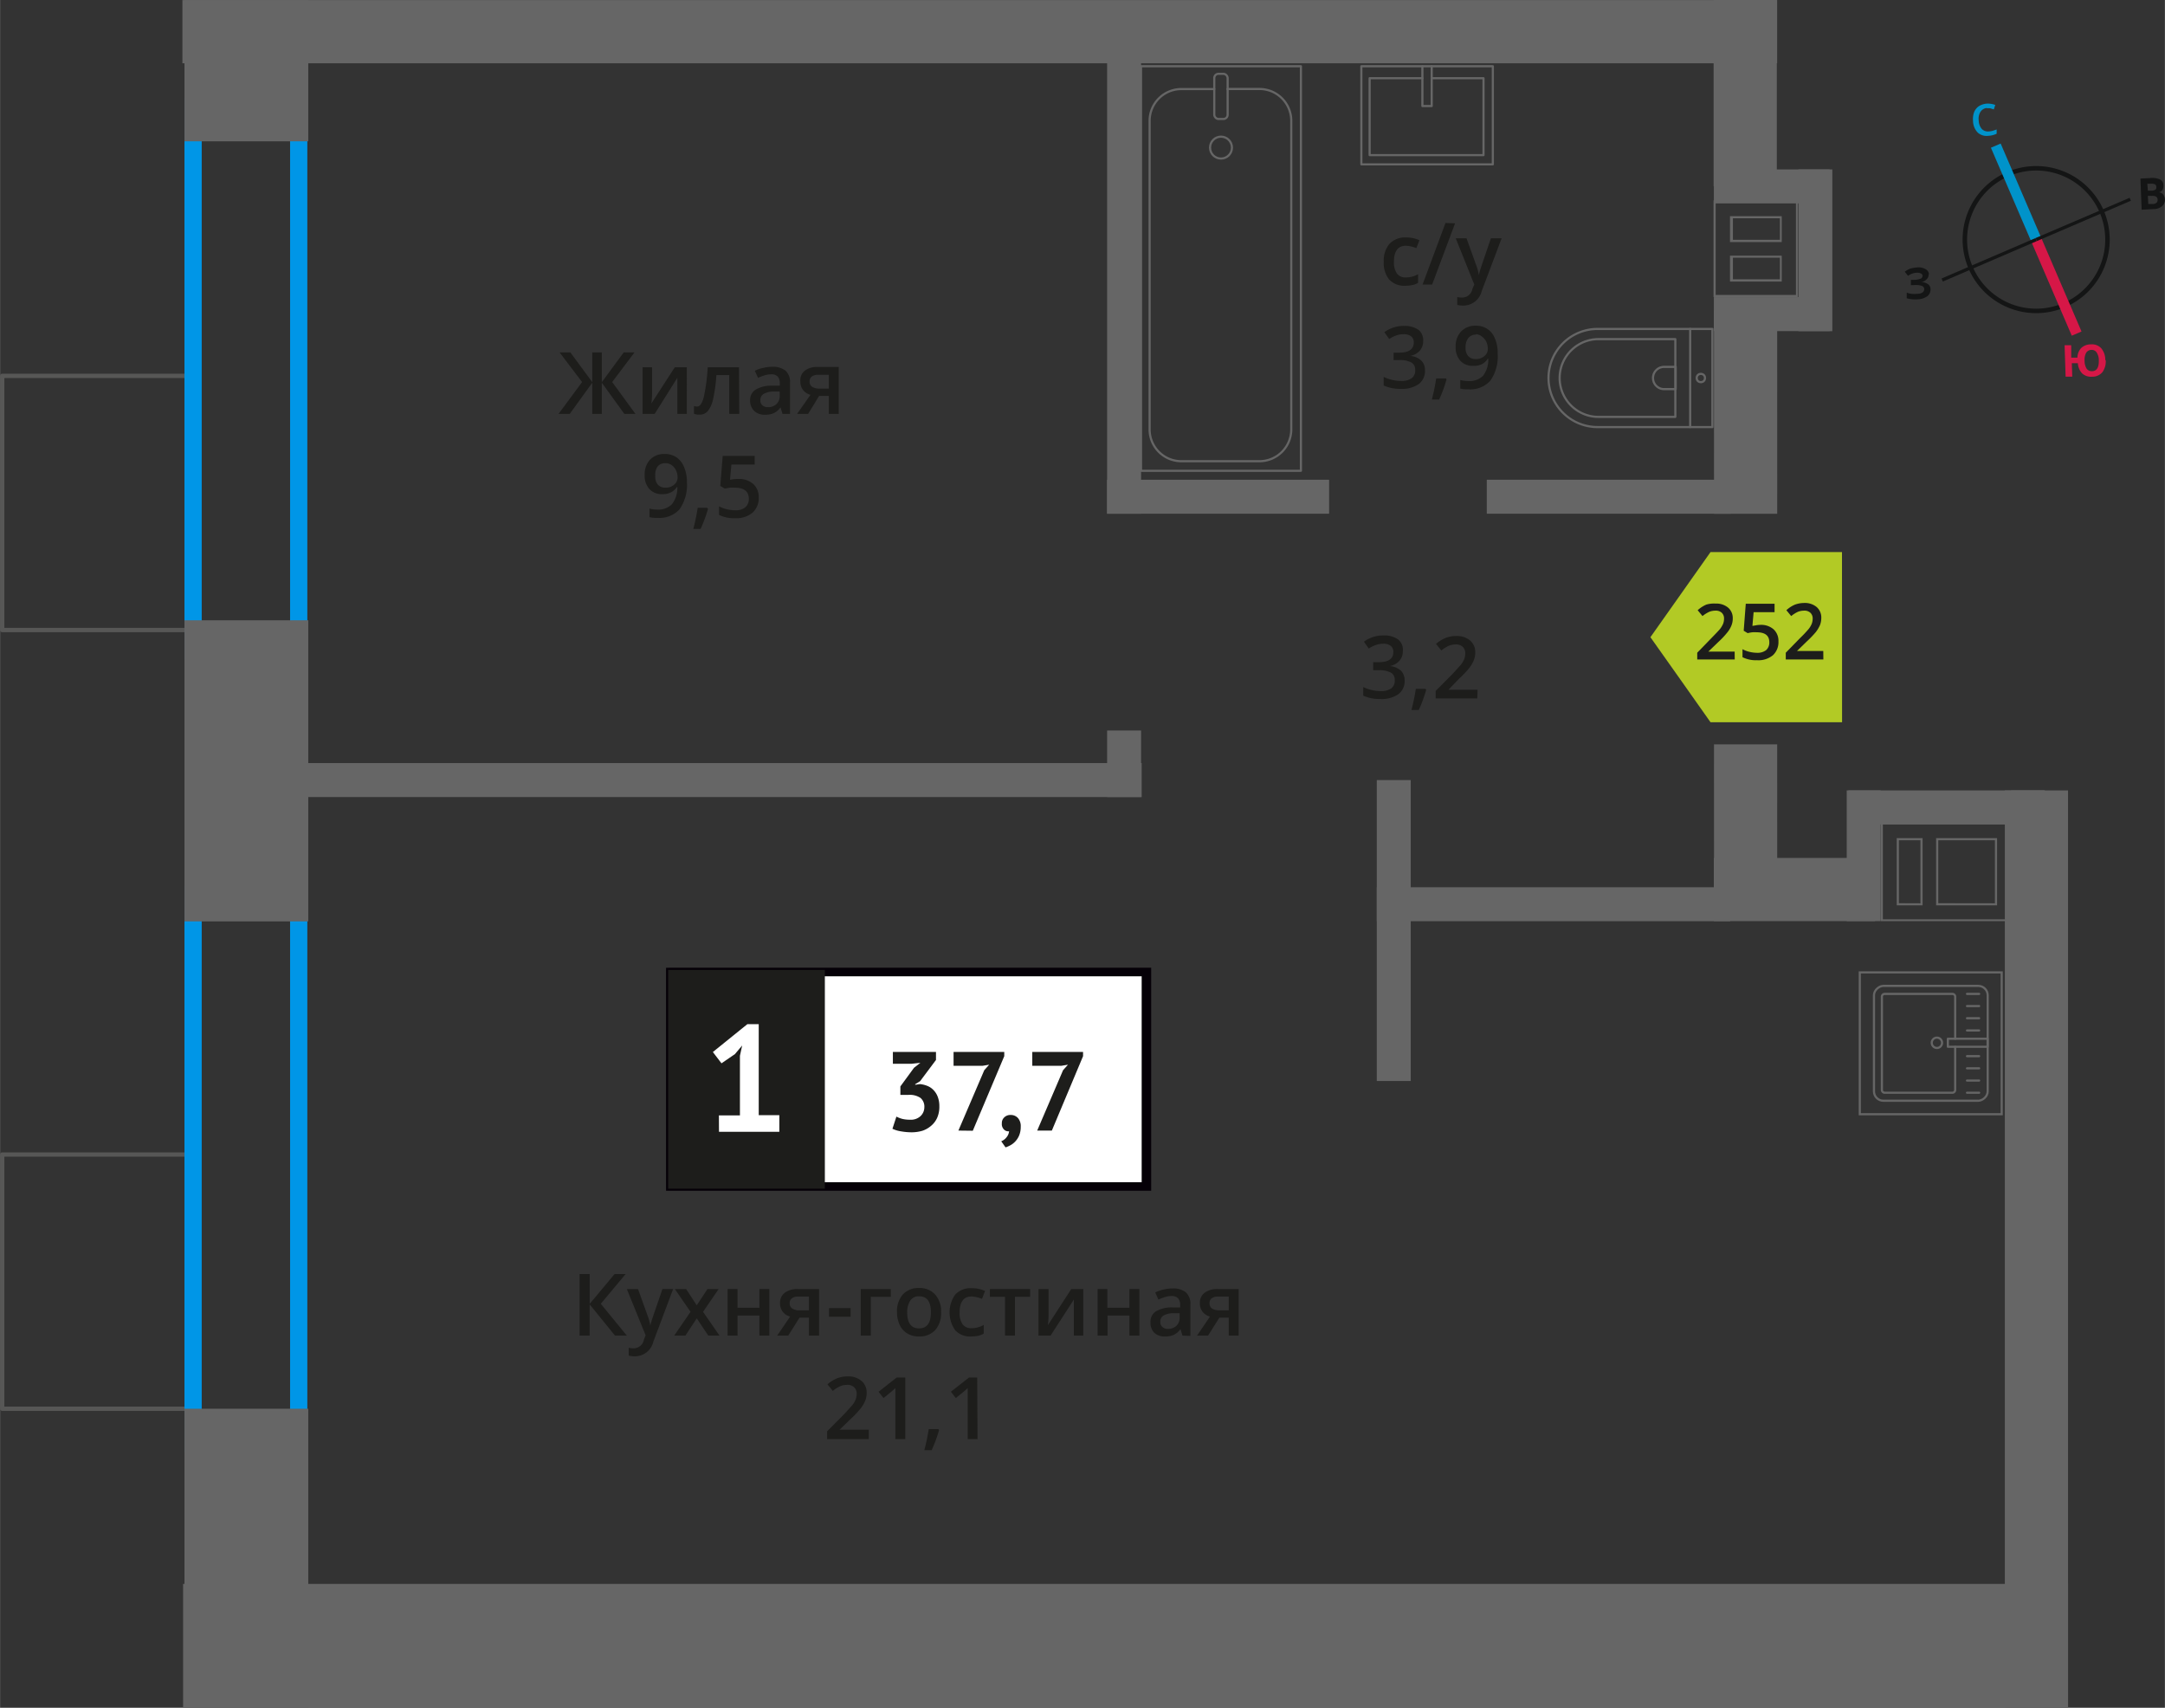 <svg xmlns="http://www.w3.org/2000/svg" width="88.59mm" height="69.87mm" viewBox="0 0 251.11 198.06"><rect x="0" y="0" width="251.11" height="198.06" fill="#333333" stroke="none"/><defs><style>.cls-1,.cls-10,.cls-11,.cls-12,.cls-4{fill:none;}.cls-1{stroke:#575756;}.cls-1,.cls-4{stroke-linecap:round;stroke-linejoin:round;}.cls-1,.cls-8{stroke-width:0.5px;}.cls-2{fill:#0096e7;}.cls-3{fill:#666;}.cls-4{stroke:#666;stroke-width:0.25px;}.cls-5,.cls-8{fill:#1d1d1b;}.cls-6{fill:#fff;}.cls-7{fill:#050007;}.cls-8{stroke:#1d1d1b;stroke-miterlimit:22.93;}.cls-9{fill:#b2ca25;fill-rule:evenodd;}.cls-10{stroke:#141515;stroke-width:0.52px;}.cls-10,.cls-11,.cls-12{stroke-miterlimit:10;}.cls-11{stroke:#0093ca;}.cls-11,.cls-12{stroke-width:1.23px;}.cls-12{stroke:#d61747;}.cls-13{fill:#141515;}.cls-14{fill:#0093ca;}.cls-15{fill:#d61747;}</style></defs><g id="text"><rect class="cls-1" x="-3.16" y="47" width="29.48" height="22.66" transform="translate(69.91 46.75) rotate(90)"/><rect class="cls-1" x="-3.16" y="137.31" width="29.48" height="22.66" transform="translate(160.22 137.06) rotate(90)"/><path class="cls-2" d="M33.64,13.33V74.48H23.39V13.33H33.64m2-2H21.39V76.48H35.64V11.33Z"/><path class="cls-2" d="M33.64,104.72v61.74H23.39V104.72H33.64m2-2H21.39v65.74H35.64V102.72Z"/><rect class="cls-3" x="198.79" y="34.46" width="13.43" height="3.94"/><rect class="cls-3" x="198.79" y="19.65" width="13.43" height="3.94"/><rect class="cls-3" x="201.17" y="27.07" width="18.76" height="3.94" transform="matrix(0, -1, 1, 0, 181.52, 239.58)"/><path class="cls-3" d="M208.31,23.48V34.21H199V23.49h9.27m-7.61,4.58h6v-3h-6v3m0,4.58h6v-3h-6v3m7.86-9.41h-9.77V34.46h9.77V23.23ZM201,27.81v-2.5h5.45v2.5Zm0,4.58v-2.5h5.45v2.5Z"/><rect class="cls-3" x="208.59" y="97.29" width="15.16" height="3.94" transform="translate(315.43 -116.92) rotate(90)"/><rect class="cls-3" x="227.66" y="97.29" width="15.16" height="3.94" transform="translate(334.5 -135.98) rotate(90)"/><rect class="cls-3" x="214.39" y="91.67" width="22.75" height="3.94" transform="translate(451.53 187.28) rotate(-180)"/><path class="cls-3" d="M218.39,95.62h14.79v11H218.39v-11M220,105h3V97.2h-3V105m4.57,0h7.07V97.2h-7.07V105m-6.4-9.64v11.47h15.29V95.37Zm2.08,9.39V97.45h2.5v7.31Zm4.57,0V97.45h6.57v7.31Z"/><rect class="cls-3" x="20.38" y="1.01" width="16.38" height="14.36" transform="translate(20.38 36.77) rotate(-90)"/><rect class="cls-3" x="11.24" y="173.54" width="34.68" height="14.36" transform="translate(-152.15 209.3) rotate(-90)"/><rect class="cls-3" x="11.12" y="82.22" width="34.92" height="14.36" transform="translate(-60.83 117.98) rotate(-90)"/><rect class="cls-3" x="21.23" y="183.7" width="218.64" height="14.36"/><rect class="cls-3" x="21.15" width="184.98" height="7.33" transform="translate(227.28 7.34) rotate(180)"/><rect class="cls-3" x="172.45" y="55.64" width="28.25" height="3.94"/><rect class="cls-3" x="159.69" y="102.9" width="41" height="3.94"/><rect class="cls-3" x="33.2" y="88.5" width="99.22" height="3.94"/><rect class="cls-3" x="144.21" y="105.95" width="34.9" height="3.94" transform="translate(53.74 269.58) rotate(-90)"/><rect class="cls-3" x="128.41" y="55.64" width="25.75" height="3.94"/><rect class="cls-3" x="103.47" y="30.7" width="53.82" height="3.94" transform="translate(97.71 163.05) rotate(-90)"/><rect class="cls-3" x="126.51" y="86.61" width="7.72" height="3.94" transform="translate(41.8 218.95) rotate(-90)"/><rect class="cls-3" x="191.65" y="7.15" width="21.62" height="7.33" transform="matrix(0, 1, -1, 0, 213.24, -191.65)"/><rect class="cls-3" x="190.67" y="44.12" width="23.59" height="7.33" transform="translate(250.22 -154.68) rotate(89.99)"/><rect class="cls-3" x="192.41" y="92.71" width="20.11" height="7.33" transform="translate(298.81 -106.1) rotate(89.99)"/><rect class="cls-3" x="198.79" y="99.5" width="18.7" height="7.33"/><rect class="cls-3" x="183" y="141.2" width="106.39" height="7.33" transform="translate(381.07 -91.33) rotate(90)"/><rect class="cls-4" x="159.83" y="5.74" width="11.38" height="15.25" transform="translate(178.89 -152.15) rotate(90)"/><polyline class="cls-4" points="166.06 7.68 166.06 12.3 164.98 12.3 164.98 7.68"/><polyline class="cls-4" points="166.06 9.07 172.07 9.07 172.07 17.99 158.86 17.99 158.86 9.07 164.98 9.07"/><rect class="cls-4" x="132.34" y="7.68" width="18.55" height="46.92"/><rect class="cls-4" x="140.84" y="8.56" width="1.55" height="5.24" rx="0.49"/><path class="cls-4" d="M140.84,10.33H137A3.68,3.68,0,0,0,133.34,14v35.8A3.68,3.68,0,0,0,137,53.49h9.08a3.69,3.69,0,0,0,3.69-3.68V14a3.69,3.69,0,0,0-3.69-3.68h-3.71"/><circle class="cls-4" cx="141.62" cy="17.12" r="1.27"/><path class="cls-4" d="M179.61,38.15h13.32a5.69,5.69,0,0,1,5.69,5.69v0a5.69,5.69,0,0,1-5.69,5.69H179.61a0,0,0,0,1,0,0V38.15A0,0,0,0,1,179.61,38.15Z" transform="translate(378.23 87.68) rotate(-180)"/><path class="cls-4" d="M180.9,39.33h8.91a4.51,4.51,0,0,1,4.51,4.51v0a4.51,4.51,0,0,1-4.51,4.51H180.9a0,0,0,0,1,0,0v-9A0,0,0,0,1,180.9,39.33Z" transform="translate(375.22 87.68) rotate(-180)"/><path class="cls-4" d="M191.69,42.55H193a1.29,1.29,0,0,1,1.29,1.29v0A1.29,1.29,0,0,1,193,45.13h-1.34a0,0,0,0,1,0,0V42.55A0,0,0,0,1,191.69,42.55Z" transform="translate(386.02 87.68) rotate(-180)"/><circle class="cls-4" cx="197.28" cy="43.84" r="0.48"/><line class="cls-4" x1="196.04" y1="38.15" x2="196.04" y2="49.53"/><rect class="cls-4" x="217.29" y="114.41" width="13.32" height="13.19" rx="1.09" transform="translate(102.95 344.95) rotate(-90)"/><path class="cls-4" d="M226.78,120.47v-4.88a.32.32,0,0,0-.32-.32H218.6a.32.32,0,0,0-.32.32v10.82a.32.32,0,0,0,.32.32h7.86a.32.32,0,0,0,.32-.32v-5"/><circle class="cls-4" cx="224.66" cy="120.94" r="0.6"/><rect class="cls-4" x="227.77" y="118.63" width="0.93" height="4.61" transform="translate(107.3 349.17) rotate(-90)"/><line class="cls-4" x1="229.56" y1="126.73" x2="228.15" y2="126.73"/><line class="cls-4" x1="229.56" y1="125.32" x2="228.15" y2="125.32"/><line class="cls-4" x1="229.56" y1="123.9" x2="228.15" y2="123.9"/><line class="cls-4" x1="229.56" y1="122.49" x2="228.15" y2="122.49"/><line class="cls-4" x1="229.56" y1="119.51" x2="228.15" y2="119.51"/><line class="cls-4" x1="229.56" y1="118.09" x2="228.15" y2="118.09"/><line class="cls-4" x1="229.56" y1="116.68" x2="228.15" y2="116.68"/><line class="cls-4" x1="229.56" y1="115.27" x2="228.15" y2="115.27"/><path class="cls-3" d="M232.05,112.9v16.2H215.84V112.9h16.21m.25-.25H215.59v16.7H232.3v-16.7Z"/><path class="cls-5" d="M162.71,75.51a1.61,1.61,0,0,1-.4,1.13,2,2,0,0,1-1.11.61v0a2.19,2.19,0,0,1,1.29.53,1.58,1.58,0,0,1,.43,1.14,1.87,1.87,0,0,1-.73,1.59,3.37,3.37,0,0,1-2.07.56,4.6,4.6,0,0,1-2-.39v-1a4.39,4.39,0,0,0,1,.35,4.23,4.23,0,0,0,1,.12,2,2,0,0,0,1.24-.31,1.11,1.11,0,0,0,.41-1,.9.9,0,0,0-.46-.84,2.87,2.87,0,0,0-1.42-.27h-.62v-.93h.63c1.14,0,1.71-.39,1.71-1.18a.87.87,0,0,0-.3-.71,1.32,1.32,0,0,0-.88-.25,2.54,2.54,0,0,0-.78.12,3.45,3.45,0,0,0-.89.44l-.56-.8a3.73,3.73,0,0,1,2.28-.72,2.69,2.69,0,0,1,1.68.46A1.52,1.52,0,0,1,162.71,75.51Z"/><path class="cls-5" d="M165.42,80a16.12,16.12,0,0,1-.86,2.34h-.85a22.91,22.91,0,0,0,.51-2.45h1.12Z"/><path class="cls-5" d="M171.35,81h-4.83v-.87l1.84-1.85c.54-.56.9-1,1.08-1.18a2.76,2.76,0,0,0,.39-.66,1.8,1.8,0,0,0,.12-.66,1,1,0,0,0-.29-.76,1.11,1.11,0,0,0-.81-.28,2.17,2.17,0,0,0-.79.15,3.82,3.82,0,0,0-.88.55l-.62-.76a4,4,0,0,1,1.15-.71,3.44,3.44,0,0,1,1.2-.21,2.37,2.37,0,0,1,1.6.52,1.76,1.76,0,0,1,.6,1.4,2.39,2.39,0,0,1-.18.92,3.53,3.53,0,0,1-.53.89,12.15,12.15,0,0,1-1.19,1.25L168,80v0h3.38Z"/><path class="cls-5" d="M163,33.14a2.38,2.38,0,0,1-1.87-.72,3,3,0,0,1-.63-2.05,3,3,0,0,1,.66-2.09,2.49,2.49,0,0,1,1.93-.74,3.66,3.66,0,0,1,1.54.32l-.35.92a3.62,3.62,0,0,0-1.2-.28c-.93,0-1.4.62-1.4,1.86a2.27,2.27,0,0,0,.35,1.37,1.21,1.21,0,0,0,1,.45,2.86,2.86,0,0,0,1.45-.38v1a2.12,2.12,0,0,1-.66.26A4,4,0,0,1,163,33.14Z"/><path class="cls-5" d="M168.77,25.9,166.11,33H165l2.66-7.14Z"/><path class="cls-5" d="M168.85,27.64h1.25l1.1,3.06a5.39,5.39,0,0,1,.33,1.23h0a5,5,0,0,1,.16-.65c.08-.25.49-1.47,1.24-3.64h1.24l-2.31,6.12a2.19,2.19,0,0,1-2.1,1.68,3.05,3.05,0,0,1-.74-.08v-.91a2.61,2.61,0,0,0,.59.06,1.21,1.21,0,0,0,1.17-1L171,33Z"/><path class="cls-5" d="M165.07,39.54a1.65,1.65,0,0,1-.39,1.13,2,2,0,0,1-1.12.61v0a2.08,2.08,0,0,1,1.29.54,1.5,1.5,0,0,1,.43,1.13,1.89,1.89,0,0,1-.72,1.59,3.37,3.37,0,0,1-2.07.56,4.65,4.65,0,0,1-2-.39v-1a4.68,4.68,0,0,0,1,.35,4.15,4.15,0,0,0,1,.12,2,2,0,0,0,1.24-.31,1.09,1.09,0,0,0,.41-1,.91.91,0,0,0-.45-.84,2.89,2.89,0,0,0-1.43-.27h-.62V40.9h.63c1.14,0,1.71-.39,1.71-1.18a.87.87,0,0,0-.3-.71,1.36,1.36,0,0,0-.88-.25,2.54,2.54,0,0,0-.78.12,3.61,3.61,0,0,0-.89.44l-.56-.8a3.78,3.78,0,0,1,2.28-.72,2.8,2.8,0,0,1,1.69.46A1.53,1.53,0,0,1,165.07,39.54Z"/><path class="cls-5" d="M167.78,44a15,15,0,0,1-.86,2.34h-.84a24.85,24.85,0,0,0,.5-2.45h1.13Z"/><path class="cls-5" d="M173.71,41a4.88,4.88,0,0,1-.85,3.15,3.11,3.11,0,0,1-2.56,1,4,4,0,0,1-.93-.08v-1a3.26,3.26,0,0,0,.87.12A2.26,2.26,0,0,0,172,43.6a3,3,0,0,0,.62-2h-.06a1.68,1.68,0,0,1-.69.64,2.19,2.19,0,0,1-1,.19,1.92,1.92,0,0,1-1.49-.59,2.3,2.3,0,0,1-.54-1.62,2.48,2.48,0,0,1,.63-1.78,2.25,2.25,0,0,1,1.71-.66,2.26,2.26,0,0,1,2.2,1.45A4.11,4.11,0,0,1,173.71,41Zm-2.49-2.19a1.1,1.1,0,0,0-.91.39,1.69,1.69,0,0,0-.32,1.09,1.42,1.42,0,0,0,.3,1,1.1,1.1,0,0,0,.89.35,1.45,1.45,0,0,0,1-.35,1.05,1.05,0,0,0,.39-.81,2,2,0,0,0-.16-.81,1.51,1.51,0,0,0-.48-.6A1.18,1.18,0,0,0,171.22,38.76Z"/><path class="cls-5" d="M72.7,154.9H71.33l-2.94-3.62v3.62H67.22v-7.14h1.17v3.46l2.89-3.46h1.28l-2.88,3.45Z"/><path class="cls-5" d="M72.7,149.5H74l1.1,3.06a5.39,5.39,0,0,1,.33,1.23h0c0-.18.09-.39.16-.65s.5-1.47,1.24-3.64h1.24l-2.3,6.12a2.19,2.19,0,0,1-2.1,1.68,3.08,3.08,0,0,1-.75-.08v-.91a2.68,2.68,0,0,0,.59.06,1.2,1.2,0,0,0,1.17-1l.2-.51Z"/><path class="cls-5" d="M80.09,152.14l-1.82-2.64h1.31l1.23,1.89,1.24-1.89h1.3l-1.81,2.64,1.91,2.76h-1.3l-1.34-2-1.32,2h-1.3Z"/><path class="cls-5" d="M85.54,149.5v2.17h2.54V149.5h1.15v5.4H88.08v-2.33H85.54v2.33H84.39v-5.4Z"/><path class="cls-5" d="M91.42,154.9H90.14l1.5-2.21a1.61,1.61,0,0,1-.86-.56,1.63,1.63,0,0,1-.31-1,1.44,1.44,0,0,1,.55-1.2,2.38,2.38,0,0,1,1.49-.43H95v5.4H93.82v-2.08H92.73Zm.17-3.76a.69.69,0,0,0,.32.63,1.56,1.56,0,0,0,.84.2h1.07v-1.6H92.57a1.16,1.16,0,0,0-.72.2A.68.68,0,0,0,91.59,151.14Z"/><path class="cls-5" d="M96.15,152.71v-1h2.51v1Z"/><path class="cls-5" d="M103.32,149.5v.9H101v4.5H99.83v-5.4Z"/><path class="cls-5" d="M109.15,152.19a2.94,2.94,0,0,1-.68,2.07,2.43,2.43,0,0,1-1.88.74,2.57,2.57,0,0,1-1.34-.34,2.31,2.31,0,0,1-.9-1,3.48,3.48,0,0,1-.31-1.49,2.93,2.93,0,0,1,.68-2.05,2.43,2.43,0,0,1,1.89-.74,2.4,2.4,0,0,1,1.86.76A2.88,2.88,0,0,1,109.15,152.19Zm-3.93,0c0,1.25.46,1.87,1.38,1.87s1.37-.62,1.37-1.87-.46-1.85-1.38-1.85a1.15,1.15,0,0,0-1,.48A2.41,2.41,0,0,0,105.22,152.19Z"/><path class="cls-5" d="M112.65,155a2.34,2.34,0,0,1-1.86-.72,3.6,3.6,0,0,1,0-4.14,2.45,2.45,0,0,1,1.92-.74,3.66,3.66,0,0,1,1.54.32l-.35.92a3.62,3.62,0,0,0-1.2-.28c-.93,0-1.4.62-1.4,1.86a2.27,2.27,0,0,0,.35,1.37,1.21,1.21,0,0,0,1,.45,2.86,2.86,0,0,0,1.45-.38v1a2.16,2.16,0,0,1-.65.26A4.16,4.16,0,0,1,112.65,155Z"/><path class="cls-5" d="M119.48,149.5v.9h-1.76v4.5h-1.15v-4.5h-1.76v-.9Z"/><path class="cls-5" d="M121.62,149.5v2.77c0,.32,0,.8-.08,1.42l2.71-4.19h1.4v5.4h-1.1v-2.72c0-.15,0-.39,0-.73s0-.57,0-.73l-2.7,4.18h-1.4v-5.4Z"/><path class="cls-5" d="M128.44,149.5v2.17H131V149.5h1.15v5.4H131v-2.33h-2.54v2.33h-1.15v-5.4Z"/><path class="cls-5" d="M137.15,154.9l-.23-.75h0a2.16,2.16,0,0,1-.79.67,2.44,2.44,0,0,1-1,.18,1.73,1.73,0,0,1-1.25-.43,1.64,1.64,0,0,1-.44-1.22,1.43,1.43,0,0,1,.62-1.26,3.63,3.63,0,0,1,1.89-.46l.93,0v-.29a1.09,1.09,0,0,0-.24-.77,1,1,0,0,0-.75-.26,2.4,2.4,0,0,0-.8.13,5.8,5.8,0,0,0-.73.28l-.37-.82a4,4,0,0,1,1-.35,4.45,4.45,0,0,1,1-.12,2.33,2.33,0,0,1,1.55.45,1.76,1.76,0,0,1,.53,1.41v3.64Zm-1.71-.78a1.43,1.43,0,0,0,1-.35,1.27,1.27,0,0,0,.38-1v-.47l-.69,0a2.38,2.38,0,0,0-1.18.27.83.83,0,0,0-.37.74.73.73,0,0,0,.21.56A.91.91,0,0,0,135.44,154.12Z"/><path class="cls-5" d="M140.12,154.9h-1.28l1.5-2.21a1.61,1.61,0,0,1-.86-.56,1.57,1.57,0,0,1-.31-1,1.44,1.44,0,0,1,.55-1.2,2.38,2.38,0,0,1,1.49-.43h2.46v5.4h-1.15v-2.08h-1.09Zm.17-3.76a.7.7,0,0,0,.31.63,1.59,1.59,0,0,0,.85.2h1.07v-1.6h-1.25a1.2,1.2,0,0,0-.73.2A.67.67,0,0,0,140.29,151.14Z"/><path class="cls-5" d="M100.77,166.9H95.93V166l1.84-1.85c.54-.55.9-1,1.08-1.18a2.58,2.58,0,0,0,.39-.66,1.76,1.76,0,0,0,.12-.66,1,1,0,0,0-.29-.76,1.13,1.13,0,0,0-.8-.28,2.18,2.18,0,0,0-.8.15,3.82,3.82,0,0,0-.88.55l-.62-.76a4,4,0,0,1,1.15-.71,3.44,3.44,0,0,1,1.2-.21,2.35,2.35,0,0,1,1.6.52,1.76,1.76,0,0,1,.6,1.4,2.39,2.39,0,0,1-.18.92,3.37,3.37,0,0,1-.53.89,11.13,11.13,0,0,1-1.19,1.25l-1.24,1.2v0h3.39Z"/><path class="cls-5" d="M105,166.9h-1.15v-4.61c0-.55,0-1,0-1.31a3.71,3.71,0,0,1-.28.26c-.11.1-.47.4-1.1.9l-.57-.73,2.1-1.65h1Z"/><path class="cls-5" d="M108.92,165.85a17.41,17.41,0,0,1-.86,2.34h-.85c.23-.88.39-1.69.51-2.45h1.12Z"/><path class="cls-5" d="M113.38,166.9h-1.14v-4.61c0-.55,0-1,0-1.31a3.71,3.71,0,0,1-.28.26c-.11.1-.47.4-1.1.9l-.57-.73,2.1-1.65h.95Z"/><rect class="cls-6" x="77.74" y="112.74" width="54.7" height="24.87"/><path class="cls-7" d="M132.44,113.23H78.34v23.88h54.1Zm-54.65-1h55.73V138.1H77.25V112.24Z"/><rect class="cls-8" x="77.74" y="112.74" width="17.68" height="24.87"/><path class="cls-5" d="M105.55,129.86a1.63,1.63,0,0,0,1.23-.43,1.4,1.4,0,0,0,.43-1,1.32,1.32,0,0,0-.45-1.1,2.25,2.25,0,0,0-1.39-.35h-.94V126l1.58-2.16.74-.58-1,.11h-2.19V122h5v.93l-1.84,2.46-.57.35v.07l.55-.08a3.1,3.1,0,0,1,.86.21,2,2,0,0,1,.72.49,2.25,2.25,0,0,1,.49.79,3,3,0,0,1,.18,1.08,3.16,3.16,0,0,1-.25,1.33,2.57,2.57,0,0,1-.71.94,3,3,0,0,1-1,.57,4.47,4.47,0,0,1-1.29.18,7.12,7.12,0,0,1-1.19-.11,3.42,3.42,0,0,1-1-.3l.46-1.41a3.16,3.16,0,0,0,.75.28A3.71,3.71,0,0,0,105.55,129.86Z"/><path class="cls-5" d="M111.16,131.12l3-7,.57-.64-.78.13h-3.35V122h5.88v.49l-3.65,8.65Z"/><path class="cls-5" d="M116.2,130.28a.89.89,0,0,1,.29-.7,1,1,0,0,1,.73-.27,1.1,1.1,0,0,1,.86.37,1.43,1.43,0,0,1,.31,1,2.6,2.6,0,0,1-.18,1,2.34,2.34,0,0,1-.45.7,2.22,2.22,0,0,1-.58.45,3.54,3.54,0,0,1-.55.24l-.5-.71a1.47,1.47,0,0,0,.62-.47,1.3,1.3,0,0,0,.29-.69.7.7,0,0,1-.57-.18A.89.89,0,0,1,116.2,130.28Z"/><path class="cls-5" d="M120.3,131.12l3-7,.57-.64-.78.13h-3.36V122h5.89v.49L122,131.12Z"/><path class="cls-6" d="M83.38,129.36h2.44v-6.92l.26-1.19-.84,1-1.56,1.07-1-1.31,4-3.23H88v10.55h2.39v1.93h-7Z"/><path class="cls-5" d="M67.51,44.31,64.9,40.87h1.25l2.54,3.45V40.87H69.8v3.45l2.54-3.45h1.25L71,44.31,73.7,48H72.41L69.8,44.39V48H68.69V44.39L66.08,48h-1.3Z"/><path class="cls-5" d="M75.63,42.6v2.77c0,.32,0,.8-.08,1.42l2.71-4.19h1.4V48h-1.1V45.28q0-.22,0-.72c0-.34,0-.58,0-.74L75.93,48h-1.4V42.6Z"/><path class="cls-5" d="M85.74,48H84.58V43.5H83.09a17.88,17.88,0,0,1-.37,2.72,3.45,3.45,0,0,1-.6,1.42,1.2,1.2,0,0,1-1,.45,1.48,1.48,0,0,1-.63-.11v-.89a1.13,1.13,0,0,0,.36.06c.33,0,.59-.37.78-1.12a21.16,21.16,0,0,0,.45-3.43h3.63Z"/><path class="cls-5" d="M90.76,48l-.23-.75h0a2.16,2.16,0,0,1-.79.67,2.44,2.44,0,0,1-1,.18,1.73,1.73,0,0,1-1.25-.43A1.62,1.62,0,0,1,87,46.46a1.41,1.41,0,0,1,.62-1.26,3.53,3.53,0,0,1,1.89-.47l.93,0v-.29a1.09,1.09,0,0,0-.24-.77,1,1,0,0,0-.75-.26,2.68,2.68,0,0,0-.8.13,5.8,5.8,0,0,0-.73.28L87.55,43a3.64,3.64,0,0,1,1-.34,4.45,4.45,0,0,1,1-.12,2.39,2.39,0,0,1,1.55.44,1.77,1.77,0,0,1,.53,1.42V48Zm-1.71-.78a1.37,1.37,0,0,0,1-.35,1.27,1.27,0,0,0,.38-1v-.46l-.69,0a2.26,2.26,0,0,0-1.18.28.81.81,0,0,0-.37.74.71.71,0,0,0,.21.55A.91.91,0,0,0,89.05,47.22Z"/><path class="cls-5" d="M93.73,48H92.45L94,45.79a1.61,1.61,0,0,1-.86-.56,1.57,1.57,0,0,1-.31-1A1.4,1.4,0,0,1,93.33,43a2.32,2.32,0,0,1,1.49-.44h2.46V48H96.13V45.92H95Zm.17-3.76a.7.7,0,0,0,.31.63,1.59,1.59,0,0,0,.85.2h1.07v-1.6H94.88a1.2,1.2,0,0,0-.73.2A.7.7,0,0,0,93.9,44.24Z"/><path class="cls-5" d="M79.67,55.91a4.94,4.94,0,0,1-.85,3.15,3.13,3.13,0,0,1-2.56,1,3.46,3.46,0,0,1-.93-.08v-1a3.26,3.26,0,0,0,.87.12,2.25,2.25,0,0,0,1.73-.62,3.07,3.07,0,0,0,.63-2H78.5a1.68,1.68,0,0,1-.7.63,2.18,2.18,0,0,1-1,.2,1.91,1.91,0,0,1-1.49-.6,2.3,2.3,0,0,1-.54-1.62,2.52,2.52,0,0,1,.62-1.78,2.26,2.26,0,0,1,1.72-.66,2.4,2.4,0,0,1,1.32.37,2.44,2.44,0,0,1,.88,1.08A4.29,4.29,0,0,1,79.67,55.91Zm-2.49-2.19a1.12,1.12,0,0,0-.92.39A1.7,1.7,0,0,0,76,55.2a1.41,1.41,0,0,0,.29,1,1.1,1.1,0,0,0,.9.35,1.42,1.42,0,0,0,1-.34,1.06,1.06,0,0,0,.4-.81,2,2,0,0,0-.17-.82,1.49,1.49,0,0,0-.47-.6A1.18,1.18,0,0,0,77.18,53.72Z"/><path class="cls-5" d="M82.12,59a16.12,16.12,0,0,1-.86,2.34h-.85a22.42,22.42,0,0,0,.51-2.45H82Z"/><path class="cls-5" d="M85.64,55.55a2.45,2.45,0,0,1,1.71.57A2,2,0,0,1,88,57.67a2.27,2.27,0,0,1-.72,1.79,2.93,2.93,0,0,1-2,.64,3.91,3.91,0,0,1-1.88-.38v-1a3.25,3.25,0,0,0,.91.34,4.19,4.19,0,0,0,.95.12,1.77,1.77,0,0,0,1.18-.34,1.27,1.27,0,0,0,.41-1c0-.85-.55-1.28-1.64-1.28a4.42,4.42,0,0,0-.56,0l-.59.1-.52-.3.28-3.48h3.71v1h-2.7l-.16,1.76.41-.07A5.28,5.28,0,0,1,85.64,55.55Z"/><polygon class="cls-9" points="198.4 83.76 198.4 83.76 194.92 78.83 191.43 73.9 194.92 68.96 198.4 64.03 198.4 64.03 198.4 64.03 213.65 64.03 213.66 83.76 198.41 83.76 198.4 83.76"/><path class="cls-5" d="M201.21,76.48h-4.35V75.7L198.51,74c.49-.5.82-.85,1-1.06a2.93,2.93,0,0,0,.35-.59,1.68,1.68,0,0,0,.11-.6.9.9,0,0,0-.26-.68,1,1,0,0,0-.73-.25,1.94,1.94,0,0,0-.71.13,3.61,3.61,0,0,0-.8.5l-.56-.68a3.67,3.67,0,0,1,1-.65A3.23,3.23,0,0,1,199,70a2.13,2.13,0,0,1,1.44.47,1.58,1.58,0,0,1,.54,1.26,2.12,2.12,0,0,1-.16.83,3,3,0,0,1-.48.8,9.85,9.85,0,0,1-1.07,1.13l-1.12,1.08v0h3.05Z"/><path class="cls-5" d="M204.18,72.47a2.19,2.19,0,0,1,1.53.51,1.81,1.81,0,0,1,.57,1.41,2.06,2.06,0,0,1-.64,1.6,2.63,2.63,0,0,1-1.83.58,3.5,3.5,0,0,1-1.7-.35v-.93a3.18,3.18,0,0,0,.82.31,3.9,3.9,0,0,0,.86.11,1.63,1.63,0,0,0,1.06-.31,1.17,1.17,0,0,0,.37-.92c0-.77-.49-1.15-1.47-1.15a3.44,3.44,0,0,0-.51,0,5.06,5.06,0,0,0-.53.1l-.46-.28.24-3.13h3.34V71H203.4l-.14,1.59.37-.06A2.88,2.88,0,0,1,204.18,72.47Z"/><path class="cls-5" d="M211.49,76.48h-4.36V75.7L208.79,74a13.69,13.69,0,0,0,1-1.06,2.52,2.52,0,0,0,.35-.59,1.67,1.67,0,0,0,.11-.59.9.9,0,0,0-.26-.69,1,1,0,0,0-.72-.25,2,2,0,0,0-.72.13,3.58,3.58,0,0,0-.79.5l-.56-.68a3.42,3.42,0,0,1,1-.65,3.18,3.18,0,0,1,1.08-.19,2.12,2.12,0,0,1,1.43.47,1.61,1.61,0,0,1,.54,1.26,2.31,2.31,0,0,1-.15.83,3.9,3.9,0,0,1-.48.81,12.53,12.53,0,0,1-1.08,1.12l-1.11,1.08v0h3.05Z"/><path class="cls-10" d="M232.91,20.19a8.27,8.27,0,1,1-4.33,10.87,8.26,8.26,0,0,1,4.33-10.87Z"/><line class="cls-11" x1="231.49" y1="16.89" x2="236.18" y2="27.79"/><line class="cls-12" x1="240.87" y1="38.69" x2="236.18" y2="27.79"/><polygon class="cls-13" points="225.2 32.3 236.1 27.61 236.25 27.96 225.35 32.65 225.2 32.3"/><polygon class="cls-13" points="247.01 22.94 236.1 27.61 236.25 27.96 247.16 23.28 247.01 22.94"/><path class="cls-14" d="M230.49,12.52a1,1,0,0,0-.77.44,1.5,1.5,0,0,0-.21,1,1.58,1.58,0,0,0,.36,1,1,1,0,0,0,.84.28,2.11,2.11,0,0,0,.45-.08c.14-.05.29-.09.43-.15l0,.5a2.51,2.51,0,0,1-.95.24,1.53,1.53,0,0,1-1.26-.39,2,2,0,0,1-.53-1.34,2.35,2.35,0,0,1,.12-1,1.58,1.58,0,0,1,.55-.7,2,2,0,0,1,.91-.3,2.46,2.46,0,0,1,1,.15l-.17.52-.4-.13a2.22,2.22,0,0,0-.45,0Z"/><path class="cls-15" d="M244.24,41.77a2.11,2.11,0,0,1-.38,1.39,1.51,1.51,0,0,1-1.2.53,1.54,1.54,0,0,1-1.14-.37,1.85,1.85,0,0,1-.51-1.2l-.7,0,.05,1.56-.77,0-.12-3.64.77,0,0,1.44.72,0a1.65,1.65,0,0,1,.45-1.13,1.61,1.61,0,0,1,1.1-.41,1.46,1.46,0,0,1,1.21.45,2.07,2.07,0,0,1,.47,1.37Zm-2.45.08a1.7,1.7,0,0,0,.24.91.71.71,0,0,0,.61.29c.56,0,.82-.43.8-1.25a1.6,1.6,0,0,0-.25-.92.67.67,0,0,0-.61-.3.71.71,0,0,0-.61.34,1.71,1.71,0,0,0-.18.93Z"/><path class="cls-13" d="M248.27,20.71l1.14-.06a2.13,2.13,0,0,1,1.12.16.73.73,0,0,1,.4.68,1,1,0,0,1-.12.55.63.63,0,0,1-.4.26v0a.78.78,0,0,1,.5.26,1,1,0,0,1,.19.56.94.94,0,0,1-.32.79,1.54,1.54,0,0,1-1,.34l-1.37.07Zm.86,1.4.44,0A.81.81,0,0,0,250,22c.1-.07.12-.17.11-.33a.32.32,0,0,0-.16-.29.92.92,0,0,0-.49-.07l-.39,0Zm0,.6.05.95.49,0a.7.7,0,0,0,.46-.14.44.44,0,0,0,.13-.38c0-.29-.23-.45-.66-.42Z"/><path class="cls-13" d="M223.69,31.8a.66.66,0,0,1-.22.58,1,1,0,0,1-.65.34v0a1.35,1.35,0,0,1,.79.23.69.69,0,0,1,.31.56,1,1,0,0,1-.35.83,2,2,0,0,1-1.11.37,3.56,3.56,0,0,1-1.3-.12l0-.65a2.54,2.54,0,0,0,.56.14,3.92,3.92,0,0,0,.59,0c.61,0,.9-.23.88-.58a.41.41,0,0,0-.32-.36,2.27,2.27,0,0,0-.89-.07l-.34,0,0-.61.31,0a2.54,2.54,0,0,0,.85-.15A.41.41,0,0,0,223,32a.33.33,0,0,0-.18-.28,1,1,0,0,0-.51-.09,1.88,1.88,0,0,0-1,.36l-.38-.48a2.76,2.76,0,0,1,.65-.36,4.14,4.14,0,0,1,.76-.13,1.64,1.64,0,0,1,1,.19.75.75,0,0,1,.4.63Z"/></g></svg>